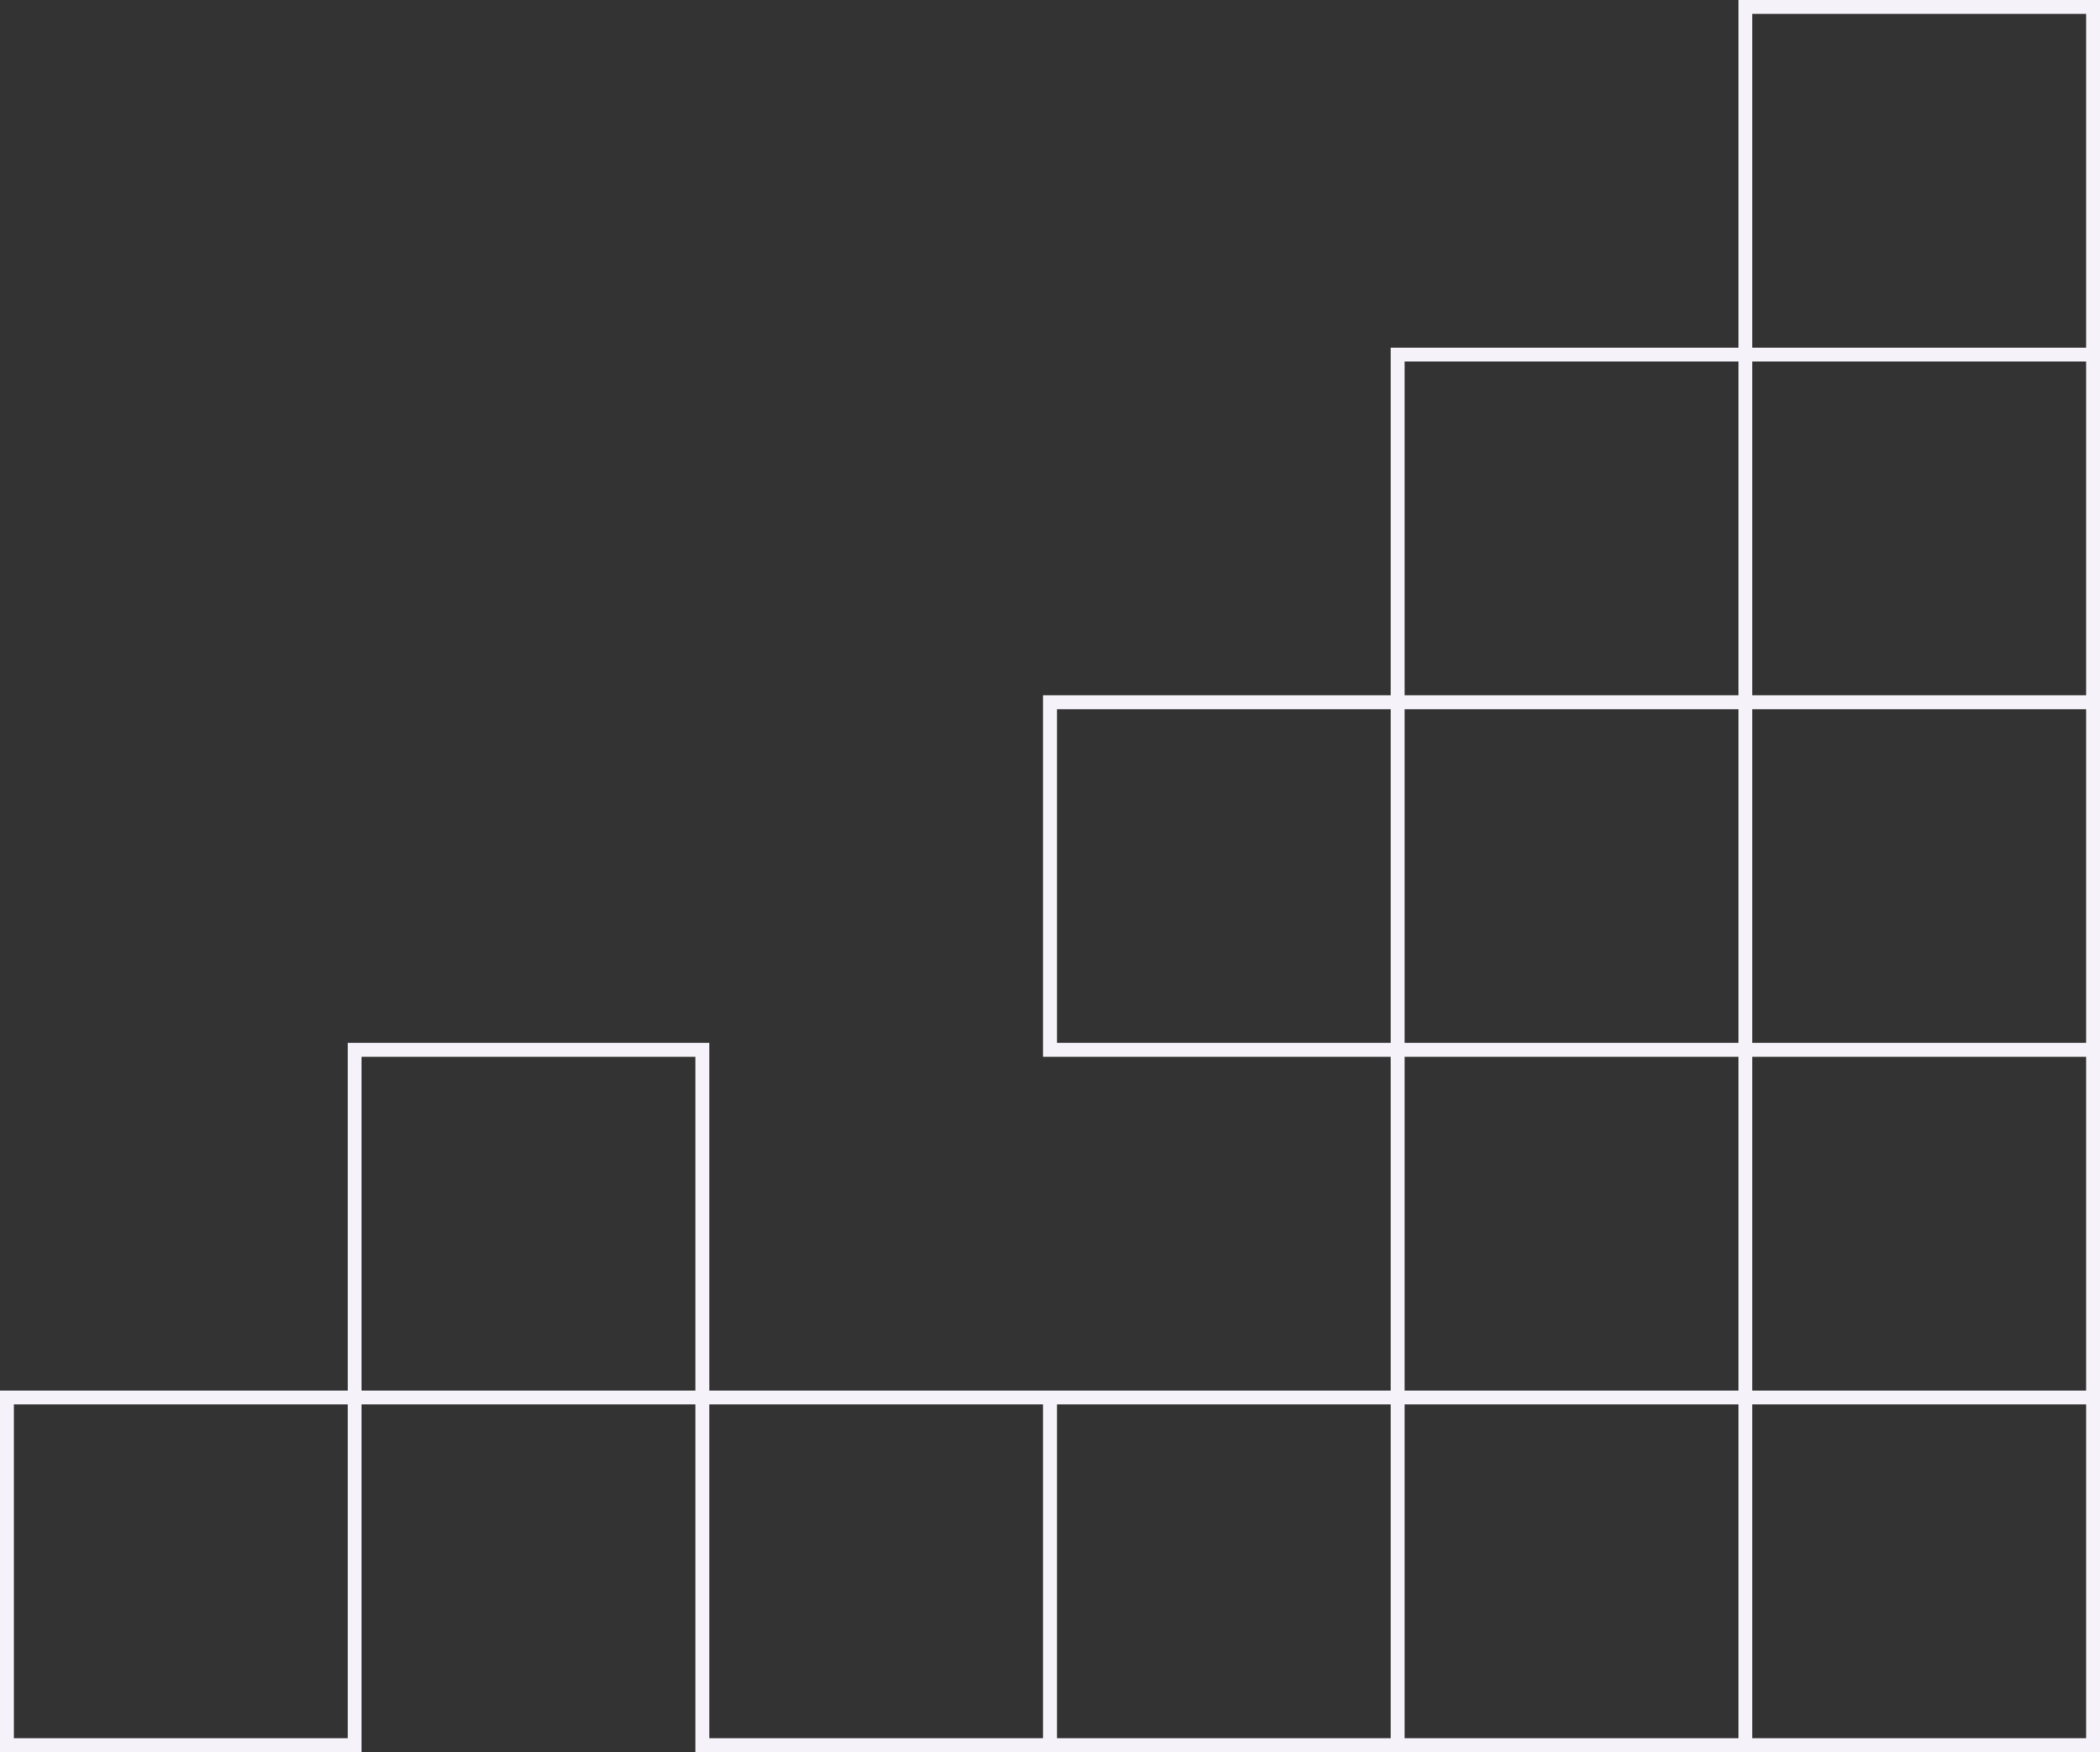 <?xml version="1.0" encoding="UTF-8"?> <svg xmlns="http://www.w3.org/2000/svg" width="302" height="252" viewBox="0 0 302 252" fill="none"><rect x="0" y="0" width="302" height="252" fill="#333333" stroke="none"/><path d="M251 51V1H301V51M251 51H301M251 51V101M251 51H201V101M301 51V101M251 101H301M251 101H201M251 101V151M301 101V151M201 101V151M201 101H151V151H201M251 151H301M251 151H201M251 151V201M301 151V201M201 151V201M251 201H301M251 201H201M251 201V251M301 201V251H251M201 201V251M201 201H151M51 201V151H101V201M51 201H101M51 201H1V251H51V201ZM101 201H151M101 201V251H151M251 251H201M201 251H151M151 201V251" stroke="#F5F2F9" stroke-width="2"></path></svg> 